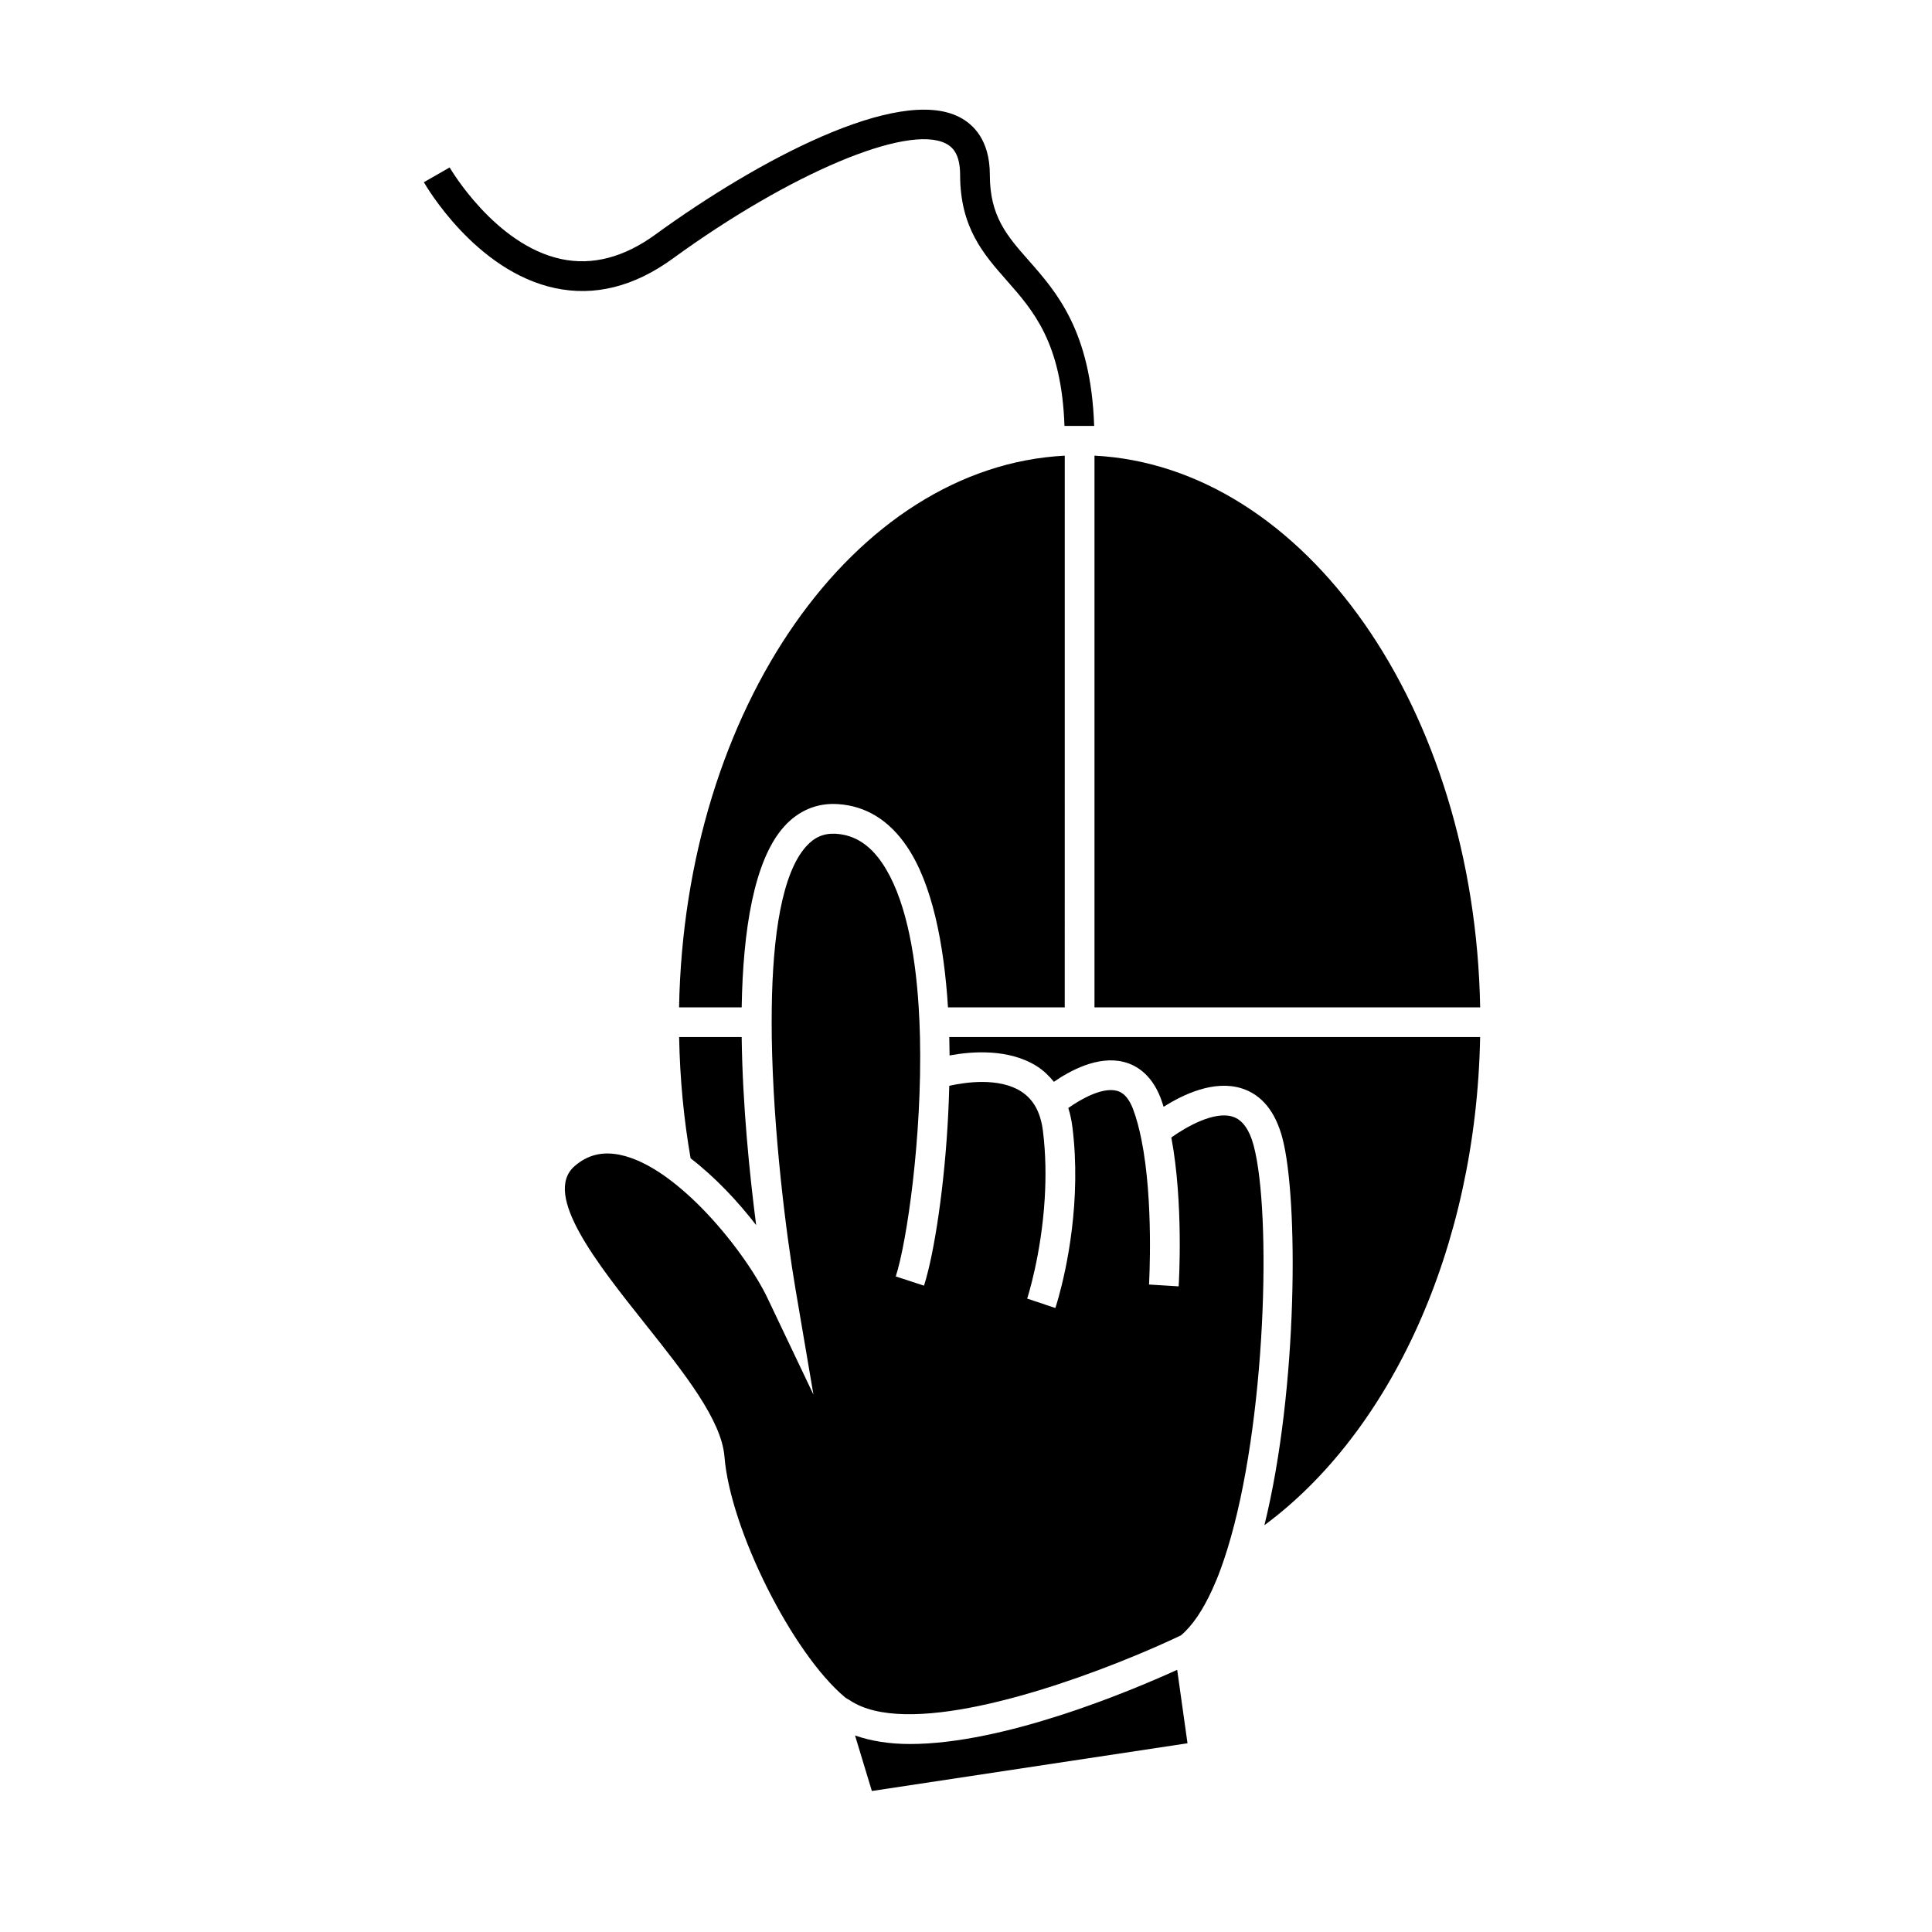 <?xml version="1.0" encoding="UTF-8"?>
<!-- Uploaded to: ICON Repo, www.iconrepo.com, Generator: ICON Repo Mixer Tools -->
<svg fill="#000000" width="800px" height="800px" version="1.1" viewBox="144 144 512 512" xmlns="http://www.w3.org/2000/svg">
 <g>
  <path d="m434.05 264.75v146.21h102.21c-1.449-79.195-46.383-143.32-102.21-146.21z"/>
  <path d="m351.8 363.04c3.805-4.234 8.766-6.312 14.223-5.945 7.398 0.457 13.555 4.231 18.293 11.203 6.676 9.824 9.844 25.664 10.91 42.668h30.941l0.004-146.21c-55.824 2.898-100.76 67.016-102.21 146.21h16.59c0.348-20.258 3.191-38.957 11.246-47.926z"/>
  <path d="m385.15 606.18c-5.359 0-10.25-0.75-14.555-2.258l4.457 14.711 83.648-12.648-2.734-19.465c-12.922 5.863-45.957 19.66-70.816 19.66z"/>
  <path d="m465.21 565.37c0.766-1.676 1.508-3.449 2.199-5.332 0.645-1.742 1.258-3.574 1.848-5.473 10.324-33.348 11.738-89.062 6.984-106.96-1.141-4.281-3.012-6.863-5.559-7.672-4.922-1.562-12.355 2.715-16.27 5.516 3.258 17.207 2.016 38.375 1.945 39.453l-7.856-0.488c0.016-0.258 1.289-22.098-2.012-38.422-0.594-2.93-1.312-5.703-2.234-8.117-1.574-4.125-3.68-4.656-4.371-4.828-3.84-0.934-9.422 2.211-12.773 4.582 0.504 1.59 0.871 3.301 1.098 5.133 0.598 4.797 0.797 9.488 0.738 13.953-0.234 18.59-5.012 33.168-5.266 33.918l-7.469-2.492c0.051-0.152 3.738-11.492 4.648-26.488 0.34-5.602 0.305-11.691-0.469-17.926-0.621-4.961-2.508-8.391-5.777-10.48-5.863-3.746-14.68-2.473-19.047-1.5-0.477 19.727-3.012 38.414-5.527 48.738-0.395 1.621-0.789 3.051-1.172 4.227l-7.484-2.445c2.914-8.918 7.027-36.902 6.418-63.426-0.062-2.644-0.172-5.273-0.336-7.871-0.957-15.387-3.769-29.547-9.676-38.246-3.344-4.922-7.359-7.461-12.27-7.766-3.168-0.188-5.652 0.871-7.883 3.352-6.453 7.184-8.848 23.77-9.109 42.66-0.035 2.586-0.035 5.215 0 7.871 0.367 25.148 3.863 52.555 6.289 66.781l4.754 27.957-12.191-25.605c-3.07-6.449-9.746-16.094-17.68-24.105-1.664-1.68-3.387-3.281-5.137-4.769-1.559-1.324-3.144-2.566-4.738-3.672-3.856-2.672-7.781-4.625-11.57-5.398-4.68-0.949-8.617 0.043-12.02 3.043-8.5 7.512 5.992 25.742 18.781 41.828 10.387 13.066 20.199 25.406 20.98 35.141 1.547 19.277 17.953 52.039 31.914 63.738 0.387 0.324 0.891 0.539 1.324 0.828 14.578 9.777 51.594-1.961 74.953-11.582 5-2.059 9.414-4.023 12.793-5.648 3.106-2.617 5.828-6.781 8.227-12.004z"/>
  <path d="m327.02 450.97c6.504 5 12.512 11.395 17.367 17.691-1.715-13.281-3.609-31.754-3.836-49.828h-16.574c0.203 11.043 1.238 21.805 3.043 32.137z"/>
  <path d="m536.25 418.83h-140.68c0.043 1.621 0.066 3.242 0.078 4.871 5.91-1.09 15.734-1.852 23.188 2.898 1.746 1.113 3.176 2.531 4.457 4.09 4.281-2.953 11.668-6.981 18.488-5.273 3.098 0.77 7.32 3.07 9.836 9.656 0.273 0.719 0.508 1.484 0.754 2.246 5.121-3.254 13.367-7.207 20.688-4.887 5.285 1.668 8.918 6.098 10.789 13.152 4.219 15.871 4.199 66.32-4.766 102.61 33.199-24.531 56.137-73.145 57.168-129.37z"/>
  <path d="m291.03 220.34c10.516 2.266 21.023-0.367 31.246-7.805 31.051-22.582 62.152-35.711 72.355-30.512 1.637 0.836 3.809 2.602 3.809 8.312 0 13.984 6.246 21.066 12.285 27.914 7.191 8.156 14.605 16.598 15.371 38.621l7.867-0.004c-0.844-25.066-9.941-35.434-17.328-43.82-5.766-6.539-10.316-11.699-10.316-22.707 0-9.258-4.41-13.445-8.109-15.328-16.352-8.328-53.625 11.578-80.551 31.164-8.324 6.051-16.711 8.234-24.934 6.477-17.598-3.758-29.441-24.066-29.562-24.273l-6.832 3.91c0.543 0.953 13.652 23.531 34.699 28.051z"/>
 </g>
</svg>